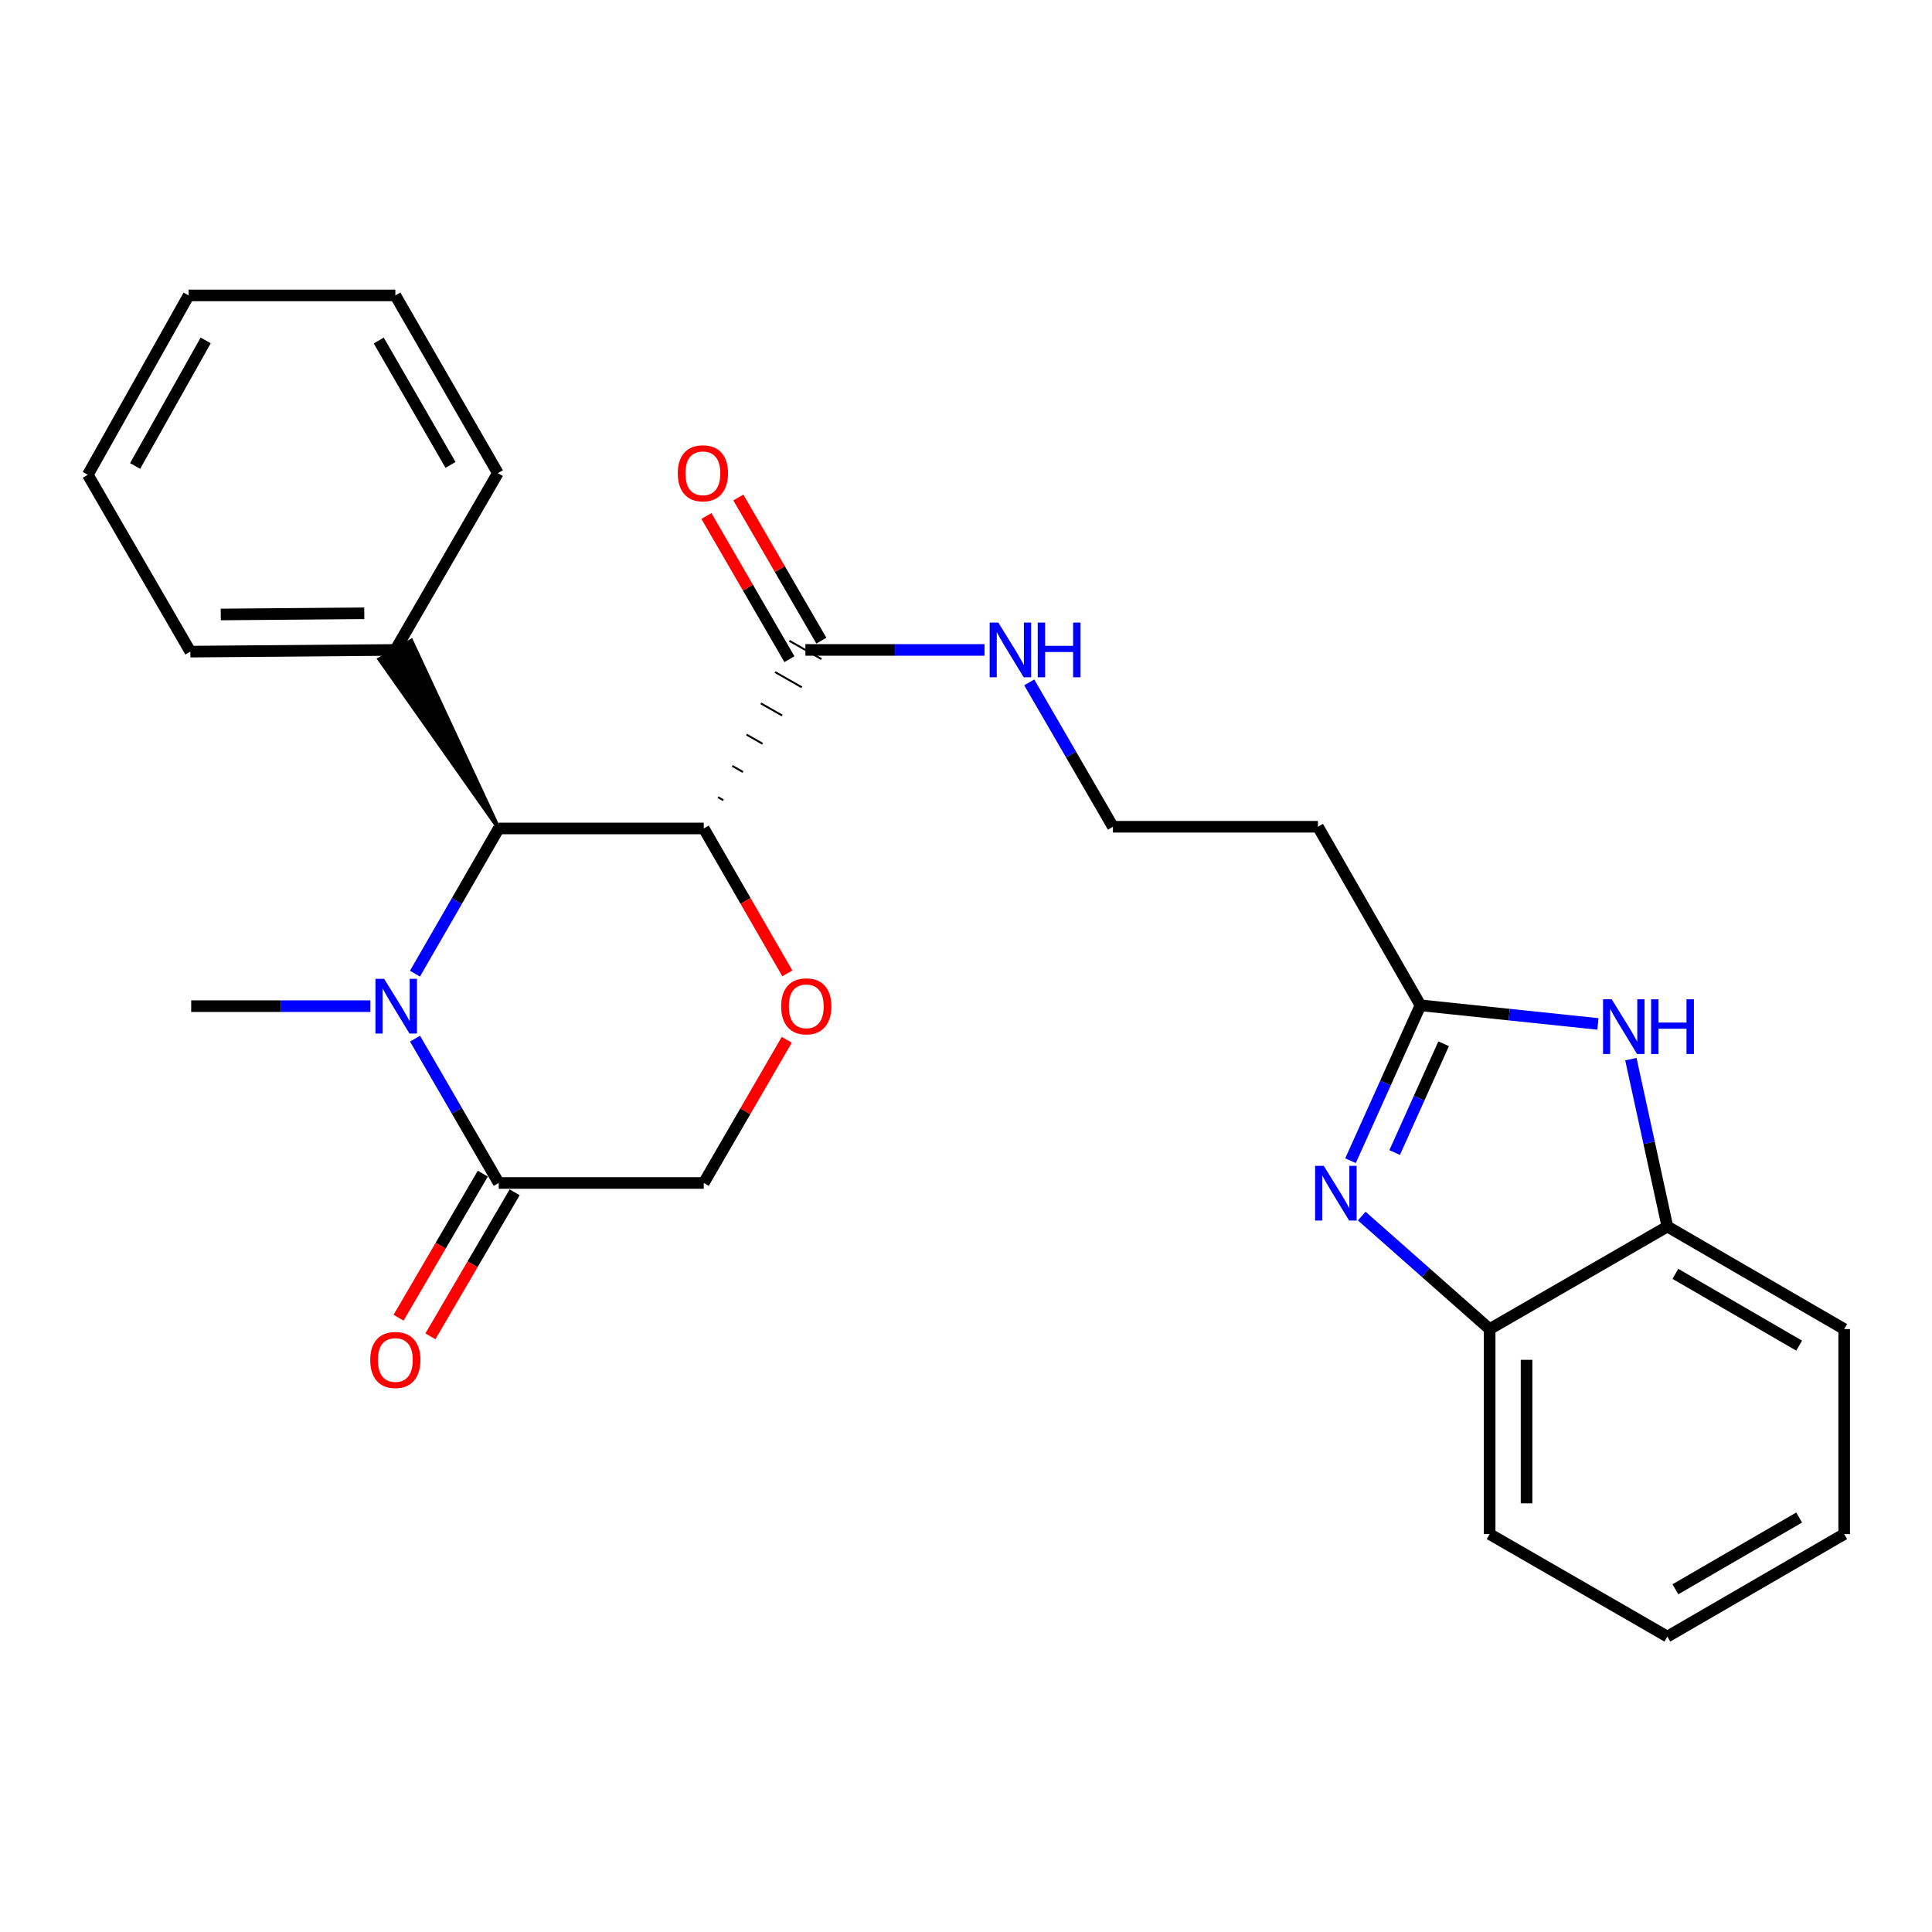 <?xml version='1.0' encoding='iso-8859-1'?>
<svg version='1.1' baseProfile='full'
              xmlns='http://www.w3.org/2000/svg'
                      xmlns:rdkit='http://www.rdkit.org/xml'
                      xmlns:xlink='http://www.w3.org/1999/xlink'
                  xml:space='preserve'
width='1000px' height='1000px' viewBox='0 0 1000 1000'>
<!-- END OF HEADER -->
<rect style='opacity:1.0;fill:#FFFFFF;stroke:none' width='1000' height='1000' x='0' y='0'> </rect>
<path class='bond-1' d='M 364.263,428.809 L 258.135,428.809' style='fill:none;fill-rule:evenodd;stroke:#000000;stroke-width:6px;stroke-linecap:butt;stroke-linejoin:miter;stroke-opacity:1' />
<path class='bond-4' d='M 364.263,428.809 L 385.898,466.313' style='fill:none;fill-rule:evenodd;stroke:#000000;stroke-width:6px;stroke-linecap:butt;stroke-linejoin:miter;stroke-opacity:1' />
<path class='bond-4' d='M 385.898,466.313 L 407.534,503.816' style='fill:none;fill-rule:evenodd;stroke:#FF0000;stroke-width:6px;stroke-linecap:butt;stroke-linejoin:miter;stroke-opacity:1' />
<path class='bond-7' d='M 374.414,414.196 L 371.647,412.621' style='fill:none;fill-rule:evenodd;stroke:#000000;stroke-width:1.0px;stroke-linecap:butt;stroke-linejoin:miter;stroke-opacity:1' />
<path class='bond-7' d='M 384.565,399.583 L 379.032,396.432' style='fill:none;fill-rule:evenodd;stroke:#000000;stroke-width:1.0px;stroke-linecap:butt;stroke-linejoin:miter;stroke-opacity:1' />
<path class='bond-7' d='M 394.717,384.97 L 386.416,380.244' style='fill:none;fill-rule:evenodd;stroke:#000000;stroke-width:1.0px;stroke-linecap:butt;stroke-linejoin:miter;stroke-opacity:1' />
<path class='bond-7' d='M 404.868,370.356 L 393.801,364.055' style='fill:none;fill-rule:evenodd;stroke:#000000;stroke-width:1.0px;stroke-linecap:butt;stroke-linejoin:miter;stroke-opacity:1' />
<path class='bond-7' d='M 415.019,355.743 L 401.185,347.867' style='fill:none;fill-rule:evenodd;stroke:#000000;stroke-width:1.0px;stroke-linecap:butt;stroke-linejoin:miter;stroke-opacity:1' />
<path class='bond-7' d='M 425.171,341.13 L 408.569,331.678' style='fill:none;fill-rule:evenodd;stroke:#000000;stroke-width:1.0px;stroke-linecap:butt;stroke-linejoin:miter;stroke-opacity:1' />
<path class='bond-0' d='M 214.78,503.976 L 236.457,466.393' style='fill:none;fill-rule:evenodd;stroke:#0000FF;stroke-width:6px;stroke-linecap:butt;stroke-linejoin:miter;stroke-opacity:1' />
<path class='bond-0' d='M 236.457,466.393 L 258.135,428.809' style='fill:none;fill-rule:evenodd;stroke:#000000;stroke-width:6px;stroke-linecap:butt;stroke-linejoin:miter;stroke-opacity:1' />
<path class='bond-17' d='M 191.688,520.79 L 145.326,520.79' style='fill:none;fill-rule:evenodd;stroke:#0000FF;stroke-width:6px;stroke-linecap:butt;stroke-linejoin:miter;stroke-opacity:1' />
<path class='bond-17' d='M 145.326,520.79 L 98.964,520.79' style='fill:none;fill-rule:evenodd;stroke:#000000;stroke-width:6px;stroke-linecap:butt;stroke-linejoin:miter;stroke-opacity:1' />
<path class='bond-27' d='M 214.823,537.595 L 236.479,574.95' style='fill:none;fill-rule:evenodd;stroke:#0000FF;stroke-width:6px;stroke-linecap:butt;stroke-linejoin:miter;stroke-opacity:1' />
<path class='bond-27' d='M 236.479,574.95 L 258.135,612.304' style='fill:none;fill-rule:evenodd;stroke:#000000;stroke-width:6px;stroke-linecap:butt;stroke-linejoin:miter;stroke-opacity:1' />
<path class='bond-12' d='M 258.135,428.809 L 212.891,331.618 L 196.359,341.19 Z' style='fill:#000000;fill-rule:evenodd;fill-opacity:1;stroke:#000000;stroke-width:2px;stroke-linecap:butt;stroke-linejoin:miter;stroke-opacity:1;' />
<path class='bond-2' d='M 699.019,600.784 L 717.126,560.564' style='fill:none;fill-rule:evenodd;stroke:#0000FF;stroke-width:6px;stroke-linecap:butt;stroke-linejoin:miter;stroke-opacity:1' />
<path class='bond-2' d='M 717.126,560.564 L 735.232,520.345' style='fill:none;fill-rule:evenodd;stroke:#000000;stroke-width:6px;stroke-linecap:butt;stroke-linejoin:miter;stroke-opacity:1' />
<path class='bond-2' d='M 721.87,596.56 L 734.545,568.406' style='fill:none;fill-rule:evenodd;stroke:#0000FF;stroke-width:6px;stroke-linecap:butt;stroke-linejoin:miter;stroke-opacity:1' />
<path class='bond-2' d='M 734.545,568.406 L 747.22,540.253' style='fill:none;fill-rule:evenodd;stroke:#000000;stroke-width:6px;stroke-linecap:butt;stroke-linejoin:miter;stroke-opacity:1' />
<path class='bond-8' d='M 704.839,629.445 L 737.94,658.688' style='fill:none;fill-rule:evenodd;stroke:#0000FF;stroke-width:6px;stroke-linecap:butt;stroke-linejoin:miter;stroke-opacity:1' />
<path class='bond-8' d='M 737.94,658.688 L 771.04,687.931' style='fill:none;fill-rule:evenodd;stroke:#000000;stroke-width:6px;stroke-linecap:butt;stroke-linejoin:miter;stroke-opacity:1' />
<path class='bond-3' d='M 735.232,520.345 L 682.168,427.929' style='fill:none;fill-rule:evenodd;stroke:#000000;stroke-width:6px;stroke-linecap:butt;stroke-linejoin:miter;stroke-opacity:1' />
<path class='bond-5' d='M 735.232,520.345 L 781.158,525.166' style='fill:none;fill-rule:evenodd;stroke:#000000;stroke-width:6px;stroke-linecap:butt;stroke-linejoin:miter;stroke-opacity:1' />
<path class='bond-5' d='M 781.158,525.166 L 827.083,529.987' style='fill:none;fill-rule:evenodd;stroke:#0000FF;stroke-width:6px;stroke-linecap:butt;stroke-linejoin:miter;stroke-opacity:1' />
<path class='bond-10' d='M 407.234,538.195 L 385.748,575.25' style='fill:none;fill-rule:evenodd;stroke:#FF0000;stroke-width:6px;stroke-linecap:butt;stroke-linejoin:miter;stroke-opacity:1' />
<path class='bond-10' d='M 385.748,575.25 L 364.263,612.304' style='fill:none;fill-rule:evenodd;stroke:#000000;stroke-width:6px;stroke-linecap:butt;stroke-linejoin:miter;stroke-opacity:1' />
<path class='bond-9' d='M 844.134,548.2 L 853.583,591.528' style='fill:none;fill-rule:evenodd;stroke:#0000FF;stroke-width:6px;stroke-linecap:butt;stroke-linejoin:miter;stroke-opacity:1' />
<path class='bond-9' d='M 853.583,591.528 L 863.031,634.857' style='fill:none;fill-rule:evenodd;stroke:#000000;stroke-width:6px;stroke-linecap:butt;stroke-linejoin:miter;stroke-opacity:1' />
<path class='bond-6' d='M 258.135,612.304 L 364.263,612.304' style='fill:none;fill-rule:evenodd;stroke:#000000;stroke-width:6px;stroke-linecap:butt;stroke-linejoin:miter;stroke-opacity:1' />
<path class='bond-13' d='M 249.889,607.484 L 228.094,644.766' style='fill:none;fill-rule:evenodd;stroke:#000000;stroke-width:6px;stroke-linecap:butt;stroke-linejoin:miter;stroke-opacity:1' />
<path class='bond-13' d='M 228.094,644.766 L 206.3,682.049' style='fill:none;fill-rule:evenodd;stroke:#FF0000;stroke-width:6px;stroke-linecap:butt;stroke-linejoin:miter;stroke-opacity:1' />
<path class='bond-13' d='M 266.381,617.125 L 244.586,654.407' style='fill:none;fill-rule:evenodd;stroke:#000000;stroke-width:6px;stroke-linecap:butt;stroke-linejoin:miter;stroke-opacity:1' />
<path class='bond-13' d='M 244.586,654.407 L 222.792,691.689' style='fill:none;fill-rule:evenodd;stroke:#FF0000;stroke-width:6px;stroke-linecap:butt;stroke-linejoin:miter;stroke-opacity:1' />
<path class='bond-14' d='M 425.133,331.613 L 403.652,294.559' style='fill:none;fill-rule:evenodd;stroke:#000000;stroke-width:6px;stroke-linecap:butt;stroke-linejoin:miter;stroke-opacity:1' />
<path class='bond-14' d='M 403.652,294.559 L 382.17,257.504' style='fill:none;fill-rule:evenodd;stroke:#FF0000;stroke-width:6px;stroke-linecap:butt;stroke-linejoin:miter;stroke-opacity:1' />
<path class='bond-14' d='M 408.607,341.194 L 387.125,304.14' style='fill:none;fill-rule:evenodd;stroke:#000000;stroke-width:6px;stroke-linecap:butt;stroke-linejoin:miter;stroke-opacity:1' />
<path class='bond-14' d='M 387.125,304.14 L 365.643,267.085' style='fill:none;fill-rule:evenodd;stroke:#FF0000;stroke-width:6px;stroke-linecap:butt;stroke-linejoin:miter;stroke-opacity:1' />
<path class='bond-15' d='M 416.87,336.404 L 463.232,336.404' style='fill:none;fill-rule:evenodd;stroke:#000000;stroke-width:6px;stroke-linecap:butt;stroke-linejoin:miter;stroke-opacity:1' />
<path class='bond-15' d='M 463.232,336.404 L 509.594,336.404' style='fill:none;fill-rule:evenodd;stroke:#0000FF;stroke-width:6px;stroke-linecap:butt;stroke-linejoin:miter;stroke-opacity:1' />
<path class='bond-18' d='M 771.04,687.931 L 771.04,794.038' style='fill:none;fill-rule:evenodd;stroke:#000000;stroke-width:6px;stroke-linecap:butt;stroke-linejoin:miter;stroke-opacity:1' />
<path class='bond-18' d='M 790.143,703.847 L 790.143,778.122' style='fill:none;fill-rule:evenodd;stroke:#000000;stroke-width:6px;stroke-linecap:butt;stroke-linejoin:miter;stroke-opacity:1' />
<path class='bond-29' d='M 771.04,687.931 L 863.031,634.857' style='fill:none;fill-rule:evenodd;stroke:#000000;stroke-width:6px;stroke-linecap:butt;stroke-linejoin:miter;stroke-opacity:1' />
<path class='bond-19' d='M 863.031,634.857 L 954.545,687.931' style='fill:none;fill-rule:evenodd;stroke:#000000;stroke-width:6px;stroke-linecap:butt;stroke-linejoin:miter;stroke-opacity:1' />
<path class='bond-19' d='M 867.175,659.343 L 931.235,696.495' style='fill:none;fill-rule:evenodd;stroke:#000000;stroke-width:6px;stroke-linecap:butt;stroke-linejoin:miter;stroke-opacity:1' />
<path class='bond-11' d='M 682.168,427.929 L 576.051,427.929' style='fill:none;fill-rule:evenodd;stroke:#000000;stroke-width:6px;stroke-linecap:butt;stroke-linejoin:miter;stroke-opacity:1' />
<path class='bond-20' d='M 204.625,336.404 L 98.519,337.285' style='fill:none;fill-rule:evenodd;stroke:#000000;stroke-width:6px;stroke-linecap:butt;stroke-linejoin:miter;stroke-opacity:1' />
<path class='bond-20' d='M 188.55,317.434 L 114.276,318.05' style='fill:none;fill-rule:evenodd;stroke:#000000;stroke-width:6px;stroke-linecap:butt;stroke-linejoin:miter;stroke-opacity:1' />
<path class='bond-21' d='M 204.625,336.404 L 257.689,244.89' style='fill:none;fill-rule:evenodd;stroke:#000000;stroke-width:6px;stroke-linecap:butt;stroke-linejoin:miter;stroke-opacity:1' />
<path class='bond-16' d='M 532.73,353.209 L 554.391,390.569' style='fill:none;fill-rule:evenodd;stroke:#0000FF;stroke-width:6px;stroke-linecap:butt;stroke-linejoin:miter;stroke-opacity:1' />
<path class='bond-16' d='M 554.391,390.569 L 576.051,427.929' style='fill:none;fill-rule:evenodd;stroke:#000000;stroke-width:6px;stroke-linecap:butt;stroke-linejoin:miter;stroke-opacity:1' />
<path class='bond-22' d='M 771.04,794.038 L 863.031,847.091' style='fill:none;fill-rule:evenodd;stroke:#000000;stroke-width:6px;stroke-linecap:butt;stroke-linejoin:miter;stroke-opacity:1' />
<path class='bond-23' d='M 954.545,687.931 L 954.545,794.038' style='fill:none;fill-rule:evenodd;stroke:#000000;stroke-width:6px;stroke-linecap:butt;stroke-linejoin:miter;stroke-opacity:1' />
<path class='bond-25' d='M 98.519,337.285 L 45.455,245.75' style='fill:none;fill-rule:evenodd;stroke:#000000;stroke-width:6px;stroke-linecap:butt;stroke-linejoin:miter;stroke-opacity:1' />
<path class='bond-24' d='M 257.689,244.89 L 204.625,152.909' style='fill:none;fill-rule:evenodd;stroke:#000000;stroke-width:6px;stroke-linecap:butt;stroke-linejoin:miter;stroke-opacity:1' />
<path class='bond-24' d='M 233.182,240.639 L 196.038,176.252' style='fill:none;fill-rule:evenodd;stroke:#000000;stroke-width:6px;stroke-linecap:butt;stroke-linejoin:miter;stroke-opacity:1' />
<path class='bond-30' d='M 863.031,847.091 L 954.545,794.038' style='fill:none;fill-rule:evenodd;stroke:#000000;stroke-width:6px;stroke-linecap:butt;stroke-linejoin:miter;stroke-opacity:1' />
<path class='bond-30' d='M 867.178,822.606 L 931.237,785.469' style='fill:none;fill-rule:evenodd;stroke:#000000;stroke-width:6px;stroke-linecap:butt;stroke-linejoin:miter;stroke-opacity:1' />
<path class='bond-26' d='M 204.625,152.909 L 97.638,152.909' style='fill:none;fill-rule:evenodd;stroke:#000000;stroke-width:6px;stroke-linecap:butt;stroke-linejoin:miter;stroke-opacity:1' />
<path class='bond-28' d='M 45.455,245.75 L 97.638,152.909' style='fill:none;fill-rule:evenodd;stroke:#000000;stroke-width:6px;stroke-linecap:butt;stroke-linejoin:miter;stroke-opacity:1' />
<path class='bond-28' d='M 69.935,241.184 L 106.463,176.195' style='fill:none;fill-rule:evenodd;stroke:#000000;stroke-width:6px;stroke-linecap:butt;stroke-linejoin:miter;stroke-opacity:1' />
<path  class='atom-1' d='M 198.821 506.63
L 208.101 521.63
Q 209.021 523.11, 210.501 525.79
Q 211.981 528.47, 212.061 528.63
L 212.061 506.63
L 215.821 506.63
L 215.821 534.95
L 211.941 534.95
L 201.981 518.55
Q 200.821 516.63, 199.581 514.43
Q 198.381 512.23, 198.021 511.55
L 198.021 534.95
L 194.341 534.95
L 194.341 506.63
L 198.821 506.63
' fill='#0000FF'/>
<path  class='atom-3' d='M 685.184 603.451
L 694.464 618.451
Q 695.384 619.931, 696.864 622.611
Q 698.344 625.291, 698.424 625.451
L 698.424 603.451
L 702.184 603.451
L 702.184 631.771
L 698.304 631.771
L 688.344 615.371
Q 687.184 613.451, 685.944 611.251
Q 684.744 609.051, 684.384 608.371
L 684.384 631.771
L 680.704 631.771
L 680.704 603.451
L 685.184 603.451
' fill='#0000FF'/>
<path  class='atom-5' d='M 404.326 520.87
Q 404.326 514.07, 407.686 510.27
Q 411.046 506.47, 417.326 506.47
Q 423.606 506.47, 426.966 510.27
Q 430.326 514.07, 430.326 520.87
Q 430.326 527.75, 426.926 531.67
Q 423.526 535.55, 417.326 535.55
Q 411.086 535.55, 407.686 531.67
Q 404.326 527.79, 404.326 520.87
M 417.326 532.35
Q 421.646 532.35, 423.966 529.47
Q 426.326 526.55, 426.326 520.87
Q 426.326 515.31, 423.966 512.51
Q 421.646 509.67, 417.326 509.67
Q 413.006 509.67, 410.646 512.47
Q 408.326 515.27, 408.326 520.87
Q 408.326 526.59, 410.646 529.47
Q 413.006 532.35, 417.326 532.35
' fill='#FF0000'/>
<path  class='atom-6' d='M 834.209 517.233
L 843.489 532.233
Q 844.409 533.713, 845.889 536.393
Q 847.369 539.073, 847.449 539.233
L 847.449 517.233
L 851.209 517.233
L 851.209 545.553
L 847.329 545.553
L 837.369 529.153
Q 836.209 527.233, 834.969 525.033
Q 833.769 522.833, 833.409 522.153
L 833.409 545.553
L 829.729 545.553
L 829.729 517.233
L 834.209 517.233
' fill='#0000FF'/>
<path  class='atom-6' d='M 854.609 517.233
L 858.449 517.233
L 858.449 529.273
L 872.929 529.273
L 872.929 517.233
L 876.769 517.233
L 876.769 545.553
L 872.929 545.553
L 872.929 532.473
L 858.449 532.473
L 858.449 545.553
L 854.609 545.553
L 854.609 517.233
' fill='#0000FF'/>
<path  class='atom-14' d='M 191.625 703.92
Q 191.625 697.12, 194.985 693.32
Q 198.345 689.52, 204.625 689.52
Q 210.905 689.52, 214.265 693.32
Q 217.625 697.12, 217.625 703.92
Q 217.625 710.8, 214.225 714.72
Q 210.825 718.6, 204.625 718.6
Q 198.385 718.6, 194.985 714.72
Q 191.625 710.84, 191.625 703.92
M 204.625 715.4
Q 208.945 715.4, 211.265 712.52
Q 213.625 709.6, 213.625 703.92
Q 213.625 698.36, 211.265 695.56
Q 208.945 692.72, 204.625 692.72
Q 200.305 692.72, 197.945 695.52
Q 195.625 698.32, 195.625 703.92
Q 195.625 709.64, 197.945 712.52
Q 200.305 715.4, 204.625 715.4
' fill='#FF0000'/>
<path  class='atom-15' d='M 350.817 244.97
Q 350.817 238.17, 354.177 234.37
Q 357.537 230.57, 363.817 230.57
Q 370.097 230.57, 373.457 234.37
Q 376.817 238.17, 376.817 244.97
Q 376.817 251.85, 373.417 255.77
Q 370.017 259.65, 363.817 259.65
Q 357.577 259.65, 354.177 255.77
Q 350.817 251.89, 350.817 244.97
M 363.817 256.45
Q 368.137 256.45, 370.457 253.57
Q 372.817 250.65, 372.817 244.97
Q 372.817 239.41, 370.457 236.61
Q 368.137 233.77, 363.817 233.77
Q 359.497 233.77, 357.137 236.57
Q 354.817 239.37, 354.817 244.97
Q 354.817 250.69, 357.137 253.57
Q 359.497 256.45, 363.817 256.45
' fill='#FF0000'/>
<path  class='atom-16' d='M 516.727 322.244
L 526.007 337.244
Q 526.927 338.724, 528.407 341.404
Q 529.887 344.084, 529.967 344.244
L 529.967 322.244
L 533.727 322.244
L 533.727 350.564
L 529.847 350.564
L 519.887 334.164
Q 518.727 332.244, 517.487 330.044
Q 516.287 327.844, 515.927 327.164
L 515.927 350.564
L 512.247 350.564
L 512.247 322.244
L 516.727 322.244
' fill='#0000FF'/>
<path  class='atom-16' d='M 537.127 322.244
L 540.967 322.244
L 540.967 334.284
L 555.447 334.284
L 555.447 322.244
L 559.287 322.244
L 559.287 350.564
L 555.447 350.564
L 555.447 337.484
L 540.967 337.484
L 540.967 350.564
L 537.127 350.564
L 537.127 322.244
' fill='#0000FF'/>
</svg>
